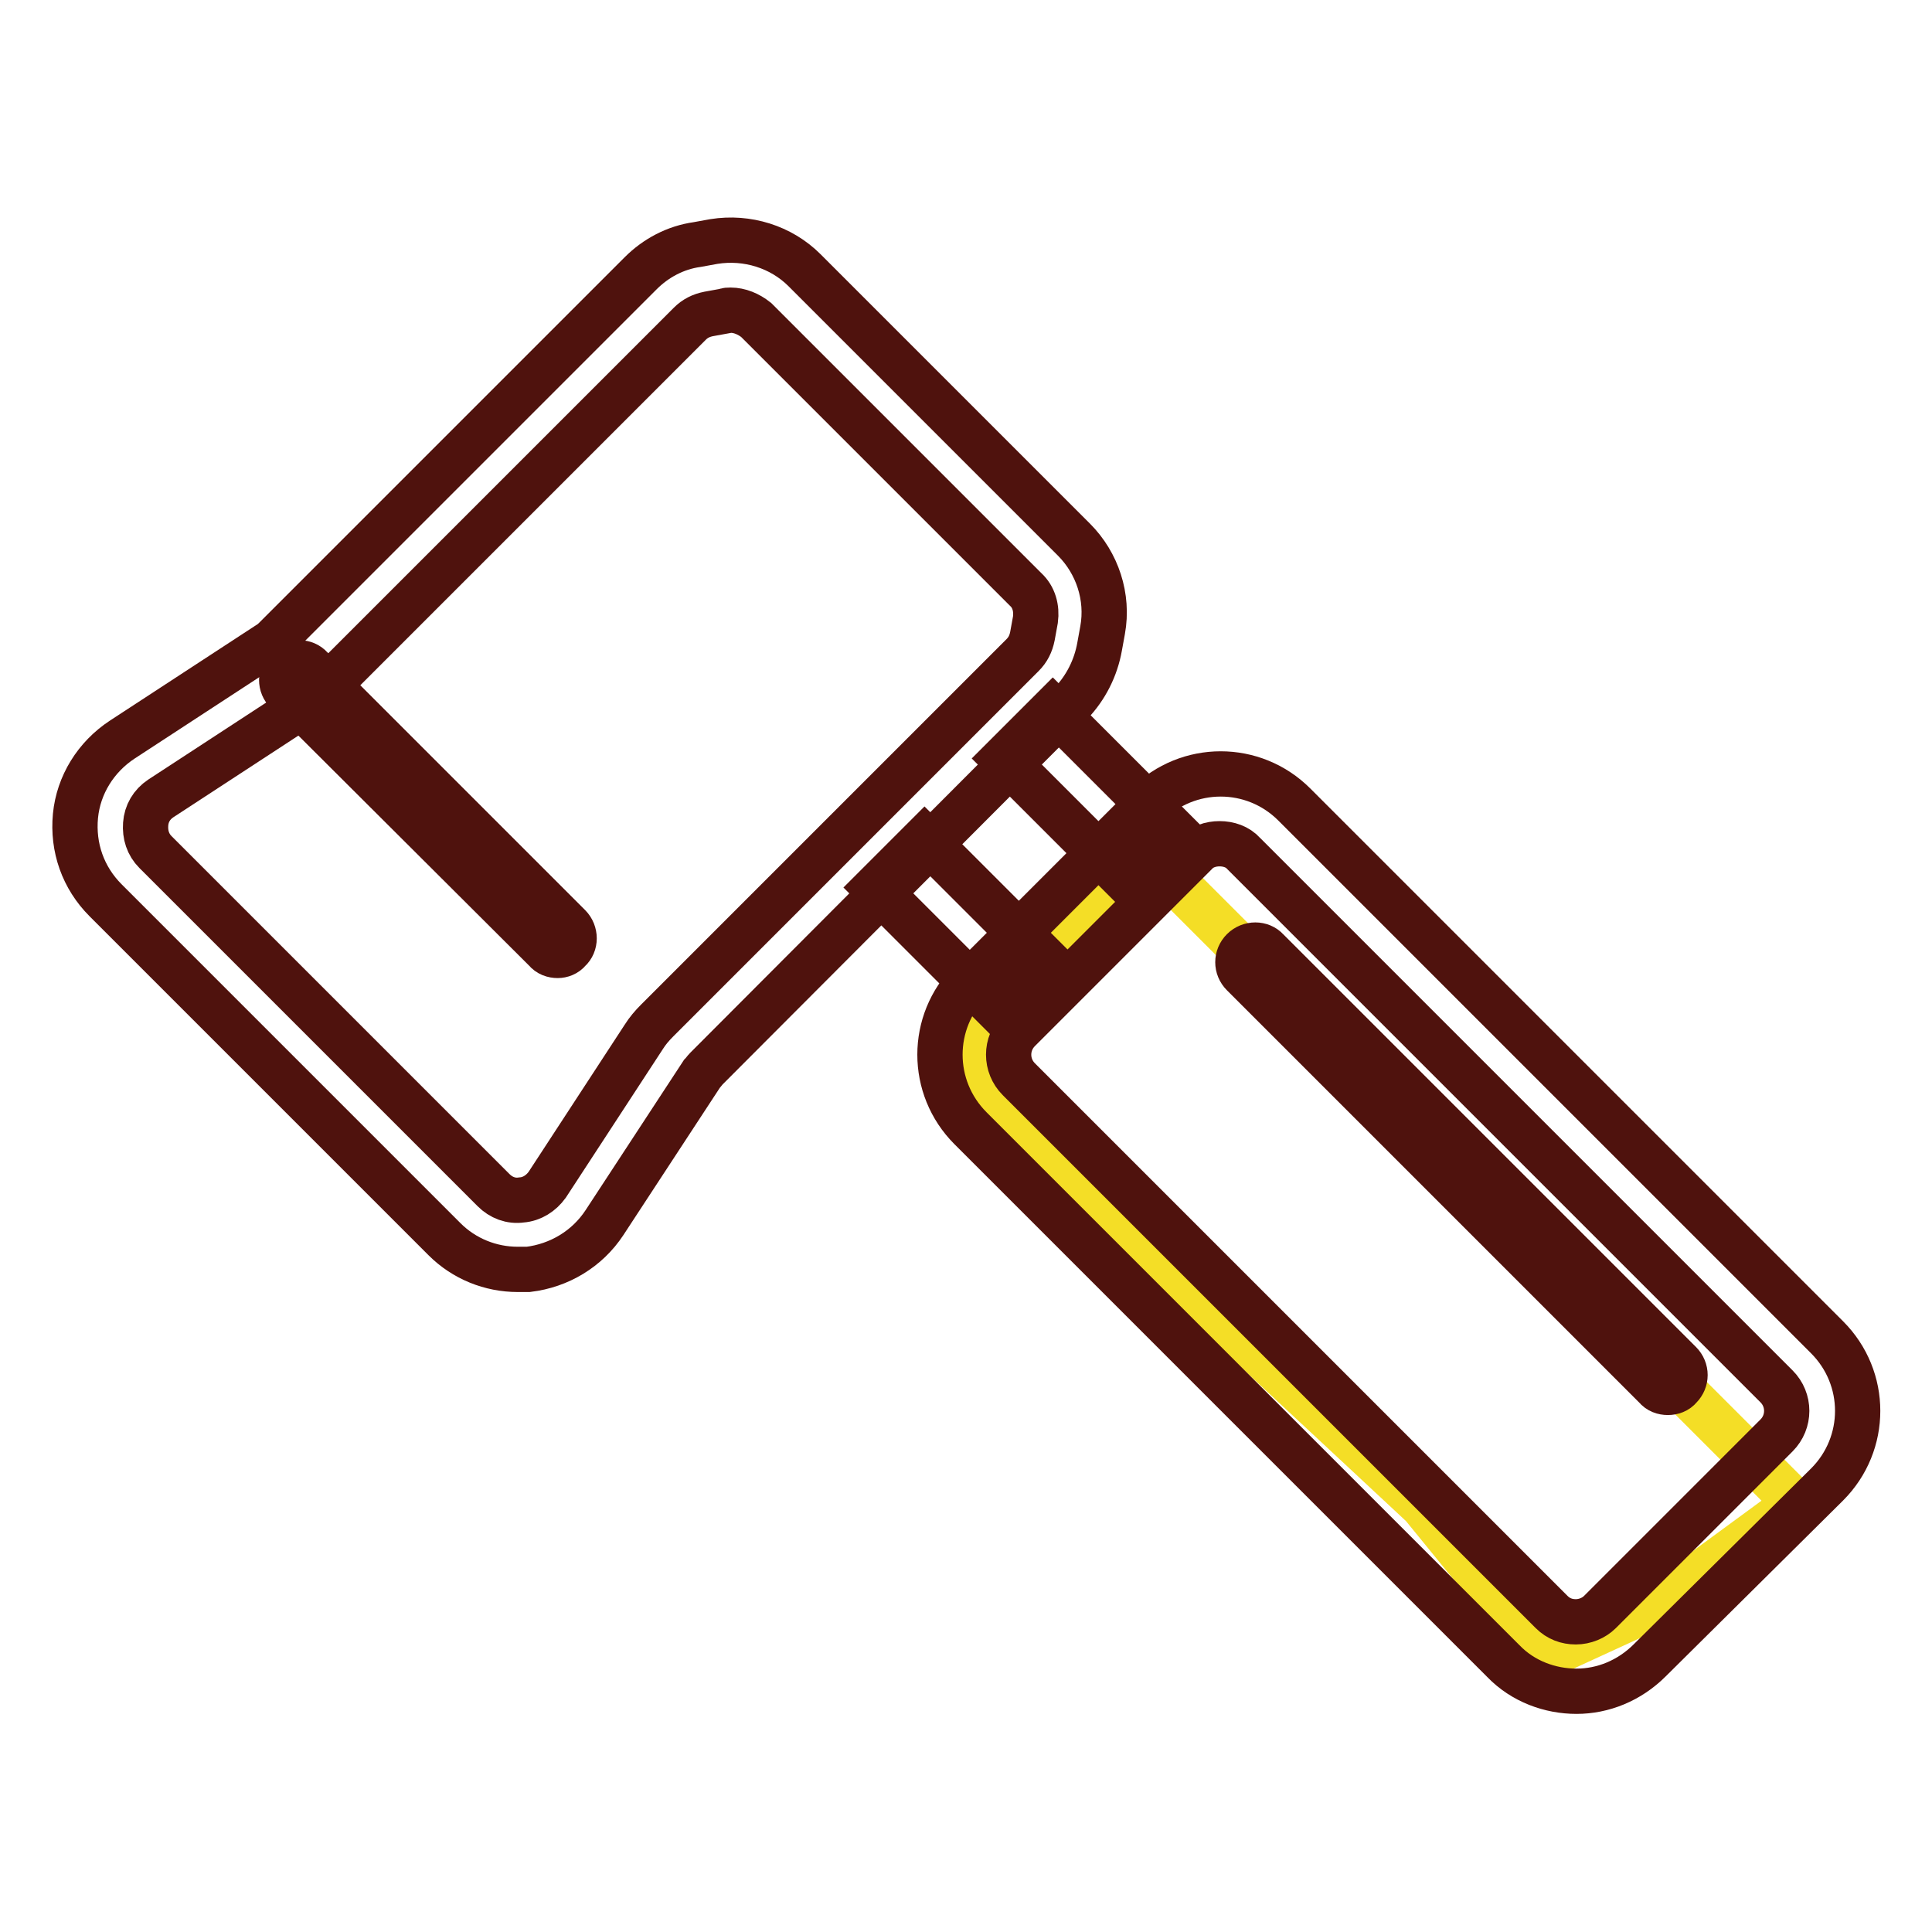 <?xml version="1.0" encoding="utf-8"?>
<!-- Svg Vector Icons : http://www.onlinewebfonts.com/icon -->
<!DOCTYPE svg PUBLIC "-//W3C//DTD SVG 1.1//EN" "http://www.w3.org/Graphics/SVG/1.1/DTD/svg11.dtd">
<svg version="1.1" xmlns="http://www.w3.org/2000/svg" xmlns:xlink="http://www.w3.org/1999/xlink" x="0px" y="0px" viewBox="0 0 256 256" enable-background="new 0 0 256 256" xml:space="preserve">
<g> <path stroke-width="6" fill-opacity="0" stroke="#f4de26"  d="M151.9,113.1l-20.1,20.1l-2.4,8.7l9.1,11l50,46.6l16.3,20l14.8-6.8l18.4-13.5L151.9,113.1z"/> <path stroke-width="6" fill-opacity="0" stroke="#4f120d"  d="M68.6,168.2c-3.6,0-7.1-1.4-9.7-4L14,119.3c-3-3-4.4-7-4-11.2c0.4-4.1,2.7-7.8,6.2-10.1l19.6-12.8 c0.3-0.2,0.5-0.4,0.7-0.6l48.4-48.4c2-2,4.6-3.4,7.5-3.8l2.2-0.4c4.4-0.7,8.9,0.7,12,3.8l35.7,35.7c3.1,3.1,4.6,7.6,3.8,12 l-0.4,2.2c-0.5,2.8-1.8,5.4-3.8,7.5l-48.3,48.4c-0.2,0.2-0.4,0.5-0.6,0.7L80.1,162c-2.3,3.5-6,5.7-10.1,6.2 C69.6,168.2,69.1,168.2,68.6,168.2z M96.8,41.1c-0.3,0-0.5,0-0.7,0.1l-2.2,0.4c-1,0.2-1.8,0.6-2.5,1.3L43.1,91.2 c-0.7,0.7-1.4,1.3-2.2,1.8l-19.6,12.8c-1.2,0.8-1.9,2-2,3.4c-0.1,1.4,0.3,2.7,1.3,3.7l44.8,44.8c1,1,2.3,1.5,3.7,1.3 c1.4-0.1,2.6-0.9,3.4-2l12.8-19.6c0.5-0.8,1.1-1.5,1.8-2.2l48.4-48.4c0.7-0.7,1.1-1.5,1.3-2.5l0.4-2.2c0.2-1.5-0.2-3-1.3-4 l-35.7-35.7C99.2,41.6,98,41.1,96.8,41.1z"/> <path stroke-width="6" fill-opacity="0" stroke="#4f120d"  d="M116,117.6l6.5-6.5l15.4,15.4l-6.5,6.5L116,117.6z M133,100.5l6.5-6.5l15.4,15.4l-6.5,6.5L133,100.5z"/> <path stroke-width="6" fill-opacity="0" stroke="#4f120d"  d="M208.9,224.1c-3.5,0-7.1-1.3-9.7-4l-70.6-70.6c-5.4-5.4-5.4-14.1,0-19.5l23.4-23.4c5.4-5.4,14.1-5.4,19.5,0 l70.6,70.6c5.4,5.4,5.4,14.1,0,19.5L218.6,220C215.9,222.7,212.4,224.1,208.9,224.1z M161.6,111.8c-1.2,0-2.4,0.4-3.2,1.3 L135,136.5c-1.8,1.8-1.8,4.7,0,6.5l70.6,70.6c0.9,0.9,2,1.3,3.2,1.3c1.2,0,2.4-0.5,3.2-1.3l23.4-23.4c1.8-1.8,1.8-4.7,0-6.5 l-70.6-70.6C164,112.2,162.8,111.8,161.6,111.8z"/> <path stroke-width="6" fill-opacity="0" stroke="#4f120d"  d="M221,184.5c-0.6,0-1.2-0.2-1.6-0.7l-54.7-54.7c-0.9-0.9-0.9-2.3,0-3.2c0.9-0.9,2.4-0.9,3.2,0l54.7,54.7 c0.9,0.9,0.9,2.3,0,3.2C222.2,184.3,221.6,184.5,221,184.5z"/> <path stroke-width="6" fill-opacity="0" stroke="#4f120d"  d="M73.9,126.6c-0.6,0-1.2-0.2-1.6-0.7L38,91.7c-0.9-0.9-0.9-2.3,0-3.2c0.9-0.9,2.4-0.9,3.2,0l34.2,34.2 c0.9,0.9,0.9,2.4,0,3.2C75,126.4,74.4,126.6,73.9,126.6z"/></g>
</svg>